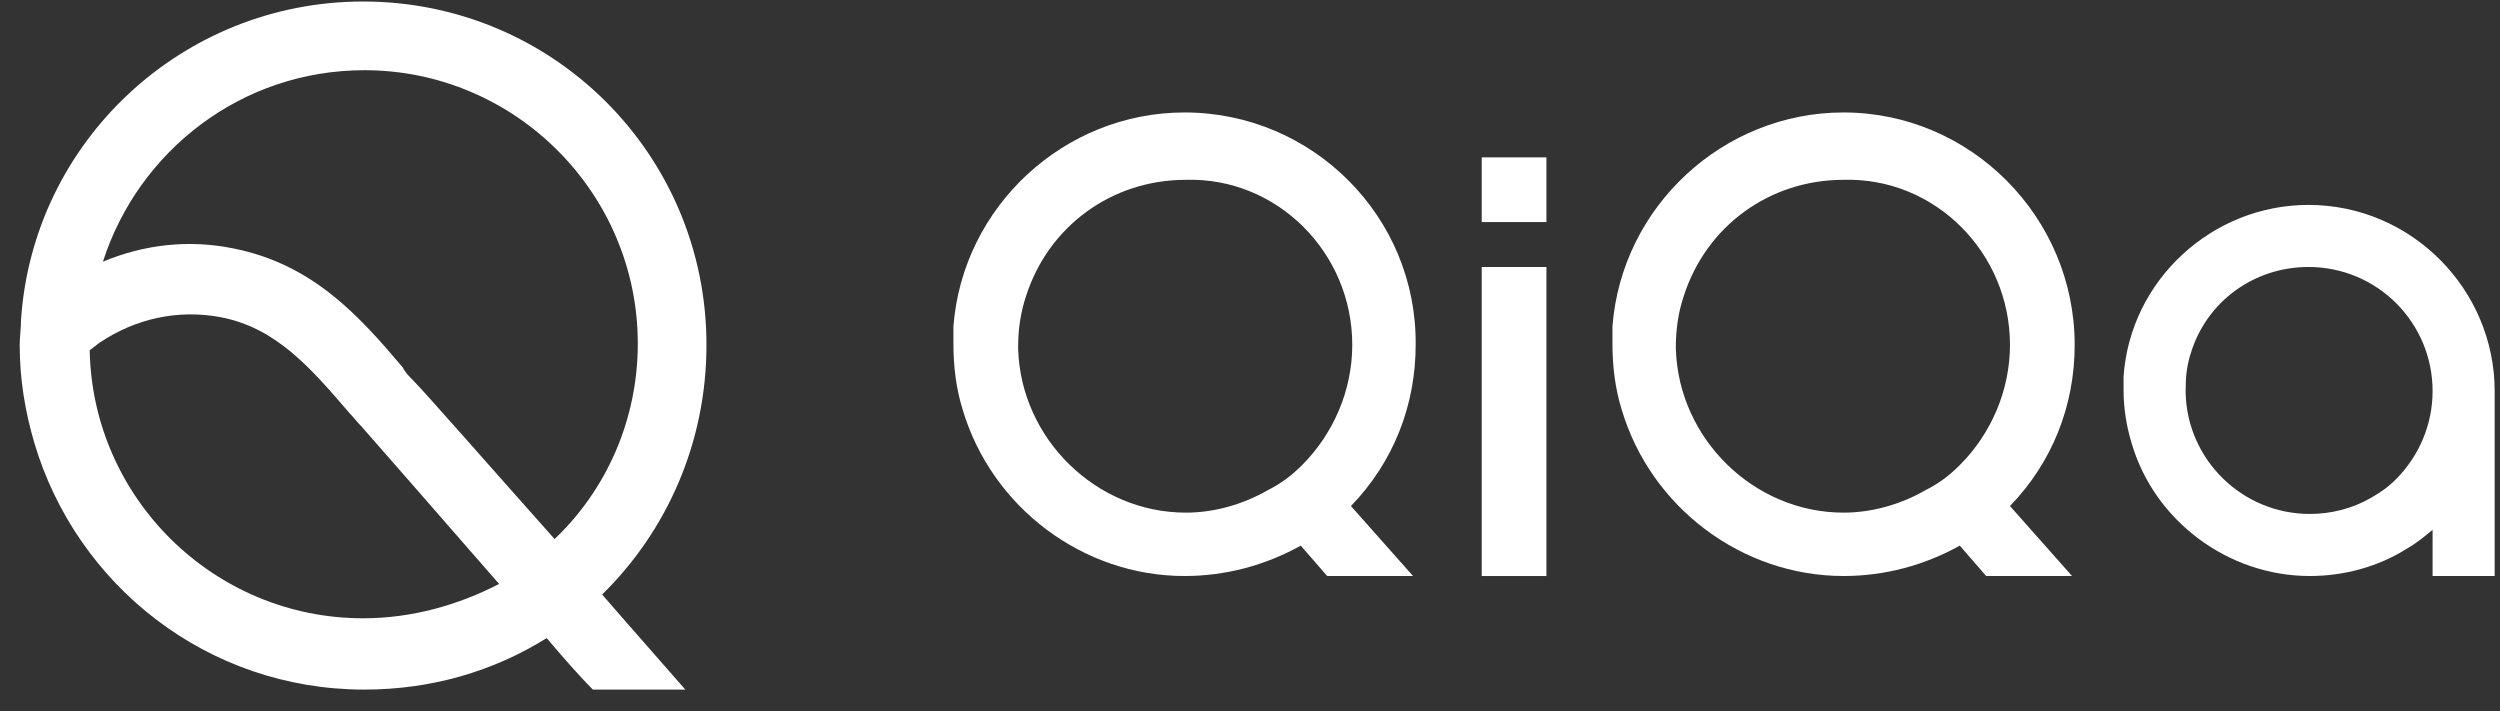 <svg xmlns="http://www.w3.org/2000/svg" width="109" height="31" viewBox="0 0 109 31" fill="none"><rect x="0" y="0" width="109" height="31" fill="#333333" stroke="none"/><path d="M30.802 15.038C30.802 6.746 24.122 0.066 15.831 0.066C7.942 0.066 1.435 6.17 0.917 13.944C0.917 14.289 0.859 14.692 0.859 15.038C0.859 16.535 1.09 17.917 1.493 19.299C3.335 25.517 9.036 30.066 15.888 30.066C18.825 30.066 21.531 29.26 23.834 27.821C24.525 28.627 25.216 29.433 25.85 30.066H29.88C29.132 29.203 27.75 27.648 26.253 25.921C29.074 23.157 30.802 19.299 30.802 15.038ZM15.831 26.957C9.324 26.957 4.026 21.717 3.911 15.268C4.084 15.153 4.199 15.038 4.372 14.922C5.927 13.886 7.769 13.483 9.612 13.828C12.03 14.289 13.527 16.017 15.255 18.032C15.428 18.205 15.6 18.435 15.773 18.608C16.234 19.126 18.997 22.293 21.761 25.46C19.976 26.381 17.961 26.957 15.831 26.957ZM18.019 16.592C17.846 16.42 17.673 16.247 17.558 16.017C15.658 13.771 13.643 11.525 10.188 10.834C8.23 10.431 6.272 10.661 4.487 11.41C6.042 6.573 10.533 3.061 15.888 3.061C22.452 3.061 27.808 8.416 27.808 14.98C27.808 18.32 26.425 21.372 24.18 23.502C21.358 20.335 18.537 17.111 18.019 16.592Z" fill="white"></path><path d="M51.646 4.903C46.406 4.903 41.972 8.992 41.569 14.232C41.569 14.462 41.569 14.75 41.569 14.98C41.569 15.959 41.684 16.938 41.972 17.859C43.239 22.12 47.212 25.114 51.646 25.114C53.431 25.114 55.158 24.654 56.713 23.79L57.865 25.114H61.608L58.901 22.063C60.744 20.162 61.723 17.686 61.723 15.038C61.78 9.452 57.231 4.903 51.646 4.903ZM58.959 15.038C58.959 16.995 58.153 18.896 56.771 20.278C56.31 20.738 55.849 21.084 55.274 21.372C54.18 22.005 52.913 22.351 51.704 22.351C47.788 22.351 44.506 19.126 44.391 15.21V15.095C44.391 14.347 44.506 13.598 44.736 12.907C45.715 9.855 48.479 7.84 51.704 7.84C55.677 7.725 58.959 11.007 58.959 15.038Z" fill="white"></path><path d="M80.379 4.903C75.14 4.903 70.706 8.992 70.303 14.232C70.303 14.462 70.303 14.75 70.303 14.98C70.303 15.959 70.418 16.938 70.706 17.859C71.973 22.12 75.946 25.114 80.379 25.114C82.165 25.114 83.892 24.654 85.447 23.79L86.598 25.114H90.341L87.635 22.063C89.477 20.162 90.456 17.686 90.456 15.038C90.456 9.452 85.907 4.903 80.379 4.903ZM87.635 15.038C87.635 16.995 86.829 18.896 85.447 20.278C84.986 20.738 84.525 21.084 83.95 21.372C82.856 22.005 81.589 22.351 80.379 22.351C76.464 22.351 73.182 19.126 73.067 15.21V15.095C73.067 14.347 73.182 13.598 73.412 12.907C74.391 9.855 77.155 7.84 80.379 7.84C84.353 7.725 87.635 11.007 87.635 15.038Z" fill="white"></path><path d="M67.424 11.641H64.603V25.115H67.424V11.641Z" fill="white"></path><path d="M100.648 8.934C96.445 8.934 92.875 12.216 92.587 16.42C92.587 16.65 92.587 16.823 92.587 16.995C92.587 17.744 92.702 18.55 92.932 19.299C93.911 22.696 97.136 25.114 100.706 25.114C102.203 25.114 103.7 24.711 104.967 23.905C105.37 23.675 105.715 23.387 106.061 23.099V25.114H108.767V17.053C108.767 12.619 105.14 8.934 100.648 8.934ZM106.061 17.053C106.061 18.493 105.485 19.875 104.449 20.911C104.103 21.256 103.758 21.487 103.355 21.717C102.549 22.178 101.627 22.408 100.706 22.408C97.769 22.408 95.351 20.047 95.293 17.111V16.995C95.293 16.42 95.351 15.902 95.524 15.383C96.215 13.137 98.287 11.64 100.648 11.64C103.643 11.64 106.061 14.059 106.061 17.053Z" fill="white"></path><path d="M67.424 6.861H64.603V9.682H67.424V6.861Z" fill="white"></path></svg>